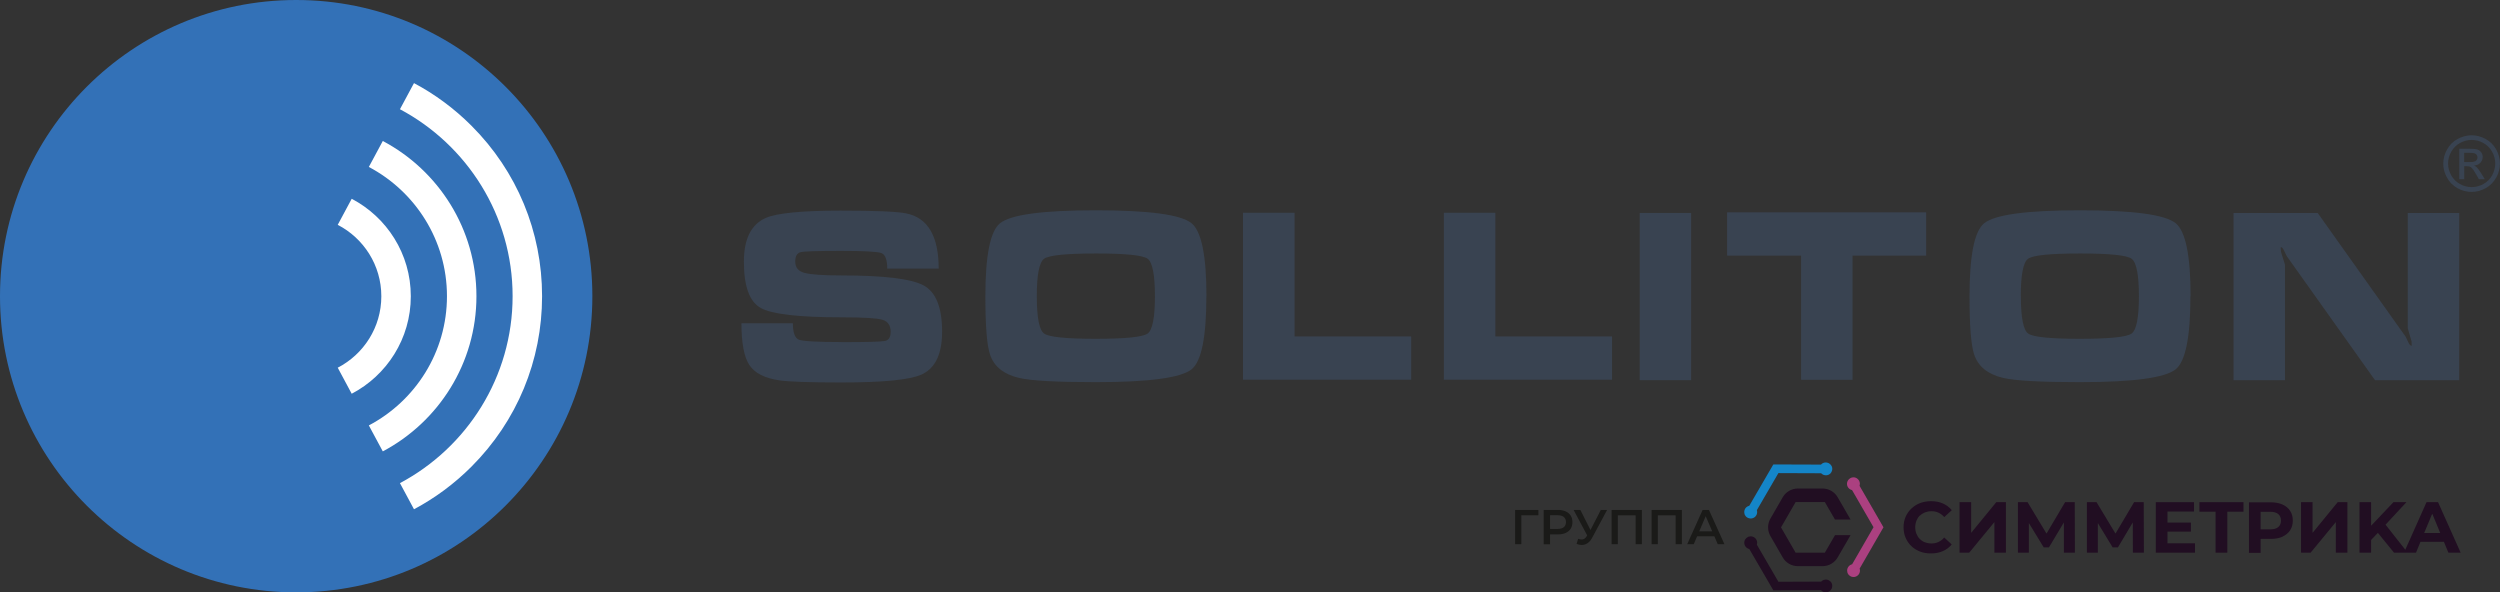 <?xml version="1.0" encoding="UTF-8"?> <svg xmlns="http://www.w3.org/2000/svg" id="_Слой_1" data-name="Слой 1" viewBox="0 0 306.23 72.57"><rect x="0" y="0" width="306.23" height="72.57" fill="#333333" stroke="none"/><defs><style> .cls-1 { fill: #ab4080; } .cls-1, .cls-2, .cls-3, .cls-4, .cls-5, .cls-6, .cls-7 { stroke-width: 0px; } .cls-2 { fill: #3371b7; } .cls-3 { fill: #394351; } .cls-4 { fill: #1a1a18; } .cls-5 { fill: #fff; } .cls-6 { fill: #1485c8; } .cls-7 { fill: #210e22; } </style></defs><g><g><path class="cls-3" d="m103.11,41.91c3.04,0,4.79-.05,5.27-.14s.72-.47.72-1.12c0-.78-.33-1.27-1-1.48-.67-.2-2.33-.3-4.98-.3-5.25,0-8.57-.38-9.94-1.15-1.37-.76-2.06-2.65-2.06-5.67,0-2.79.9-4.57,2.69-5.36,1.37-.59,4.43-.89,9.17-.89,4.22,0,6.89.11,8.02.34,2.65.53,3.98,2.79,3.98,6.76h-6.3c0-1.09-.24-1.72-.72-1.9-.48-.18-2.13-.27-4.96-.27s-4.49.05-4.93.16c-.44.11-.66.49-.66,1.16,0,.71.37,1.17,1.12,1.37.74.21,2.27.32,4.58.32,5.19,0,8.54.41,10.04,1.23,1.5.82,2.25,2.71,2.25,5.67,0,2.73-.84,4.48-2.52,5.24-1.45.65-4.72.97-9.8.97-3.92,0-6.46-.09-7.62-.26-1.8-.27-3.02-.89-3.67-1.88-.65-.98-.97-2.69-.97-5.11h6.3c0,1.15.25,1.81.74,2.01.5.19,2.24.29,5.24.29Z"></path><path class="cls-3" d="m147.77,36.29c0,4.98-.6,7.96-1.8,8.94-1.3,1.05-5.21,1.58-11.75,1.58-4.77,0-7.91-.17-9.4-.52-1.87-.44-3.06-1.39-3.55-2.86-.38-1.13-.57-3.5-.57-7.13,0-4.98.59-7.96,1.78-8.94,1.3-1.07,5.21-1.6,11.75-1.6s10.42.53,11.72,1.58c1.22.99,1.83,3.98,1.83,8.97Zm-20.77,0c0,2.62.3,4.14.9,4.57.6.43,2.71.64,6.32.64s5.74-.21,6.35-.64c.6-.43.9-1.95.9-4.57s-.3-4.17-.9-4.6c-.6-.43-2.71-.64-6.32-.64s-5.74.21-6.35.64c-.6.43-.9,1.96-.9,4.6Z"></path><path class="cls-3" d="m152.27,26.06h6.3v15.15h14.29v5.3h-20.6v-20.45Z"></path><path class="cls-3" d="m176.87,26.06h6.3v15.15h14.29v5.3h-20.6v-20.45Z"></path><path class="cls-3" d="m200.85,46.57v-20.48h6.3v20.48h-6.3Z"></path><path class="cls-3" d="m211.56,31.31v-5.3h24.38v5.3h-9.02v15.21h-6.3v-15.21h-9.05Z"></path><path class="cls-3" d="m268.31,36.29c0,4.98-.6,7.96-1.8,8.94-1.3,1.05-5.21,1.58-11.74,1.58-4.77,0-7.91-.17-9.4-.52-1.87-.44-3.06-1.39-3.55-2.86-.38-1.13-.57-3.5-.57-7.13,0-4.98.59-7.96,1.78-8.94,1.3-1.07,5.21-1.6,11.75-1.6s10.42.53,11.72,1.58c1.22.99,1.83,3.98,1.83,8.97Zm-20.77,0c0,2.62.3,4.14.9,4.57.6.43,2.71.64,6.32.64s5.74-.21,6.34-.64c.6-.43.9-1.95.9-4.57s-.3-4.17-.9-4.6c-.6-.43-2.71-.64-6.32-.64s-5.74.21-6.35.64c-.6.43-.9,1.96-.9,4.6Z"></path><path class="cls-3" d="m301.23,46.57h-10.31l-10.8-15.18c-.11-.23-.23-.47-.36-.73-.12-.26-.25-.39-.39-.39,0,.19,0,.38.03.57.32,1.03.49,1.56.49,1.58v14.15h-6.3v-20.48h10.31l10.77,15.15c.11.25.23.5.36.75.12.25.25.37.39.37-.02-.19-.03-.38-.03-.57-.15-.52-.31-1.04-.46-1.58v-14.12h6.3v20.48Z"></path></g><path id="_Логотип" data-name="Логотип" class="cls-3" d="m302.76,16.57c.58,0,1.15.15,1.7.45.56.3.99.73,1.3,1.28.31.56.46,1.14.46,1.74s-.15,1.17-.46,1.72c-.31.55-.73.98-1.28,1.29-.55.3-1.13.46-1.73.46s-1.18-.15-1.73-.46c-.55-.31-.98-.73-1.28-1.29-.31-.55-.46-1.13-.46-1.72s.16-1.18.47-1.74c.31-.56.74-.98,1.3-1.28.55-.3,1.12-.45,1.71-.45Zm0,.57c-.49,0-.96.12-1.42.37s-.82.61-1.08,1.07c-.26.46-.39.95-.39,1.45s.13.98.38,1.44c.26.46.61.82,1.07,1.07.46.26.94.38,1.44.38s.98-.13,1.44-.38c.46-.26.82-.61,1.07-1.07.25-.46.38-.94.38-1.44s-.13-.99-.39-1.45c-.26-.46-.62-.82-1.08-1.07-.46-.25-.94-.37-1.42-.37Zm-1.52,4.81v-3.73h1.28c.44,0,.76.03.95.1s.35.19.47.36c.12.17.17.35.17.55,0,.27-.1.51-.29.71-.19.2-.45.32-.77.34.13.06.24.12.32.2.15.15.33.39.55.74l.45.73h-.73l-.33-.59c-.26-.46-.47-.75-.63-.87-.11-.09-.27-.13-.48-.13h-.35v1.59h-.6Zm.6-2.1h.73c.35,0,.59-.05.71-.16.13-.1.19-.24.19-.41,0-.11-.03-.21-.09-.3-.06-.09-.15-.15-.26-.2-.11-.04-.31-.06-.6-.06h-.68v1.13Z"></path></g><g><circle class="cls-2" cx="36.28" cy="36.28" r="36.28"></circle><g><path class="cls-5" d="m50.32,36.28c0-5.18-2.94-9.68-7.24-11.93l-1.71,3.19c3.17,1.64,5.34,4.94,5.34,8.75s-2.17,7.11-5.34,8.75l1.71,3.19c4.3-2.25,7.24-6.75,7.24-11.93Z"></path><path class="cls-5" d="m58.36,36.28c0-8.23-4.65-15.4-11.47-19.01l-1.71,3.18c5.68,3,9.57,8.97,9.57,15.83s-3.88,12.83-9.57,15.83l1.71,3.18c6.82-3.61,11.47-10.78,11.47-19.01Z"></path><path class="cls-5" d="m66.4,36.28c0-7.89-3.07-15.3-8.65-20.88-2.11-2.11-4.48-3.86-7.04-5.22l-1.72,3.2c8.2,4.36,13.8,12.99,13.8,22.9s-5.6,18.54-13.8,22.9l1.72,3.2c2.56-1.36,4.93-3.11,7.04-5.22,5.58-5.58,8.65-12.99,8.65-20.88Z"></path></g></g><path class="cls-1" d="m227.79,59.49s0,0,0-.01c.02-.07.03-.15.03-.22,0-.37-.26-.68-.6-.77,0,0-.01,0-.01,0-.05-.02-.11-.02-.17-.02-.17,0-.33.05-.46.15-.04.02-.07.05-.1.08-.14.14-.24.34-.24.56,0,.38.26.69.62.77l2.63,4.55-2.62,4.54c-.35.08-.61.4-.61.77,0,.08.01.15.03.23h0s.01.03.01.03c.03.1.08.19.15.26.03.04.07.07.11.1.13.11.3.17.49.17.06,0,.11,0,.16-.02,0,0,.01,0,.01,0,.35-.08.61-.39.61-.77,0-.08-.01-.16-.04-.23,0,0,0,0,0-.01l2.92-5.06-2.93-5.08Z"></path><path class="cls-6" d="m213.69,62.96c.01.06.04.11.07.16.09.15.21.26.36.32.04.02.08.03.12.04.19.06.41.03.6-.07.33-.19.47-.57.36-.92l2.64-4.54,5.24.02c.24.26.65.33.97.15.07-.04.13-.09.18-.14h0s.01-.02.01-.02c.07-.08.12-.17.15-.26.02-.05.03-.1.04-.15.03-.17,0-.35-.1-.51-.03-.05-.06-.09-.1-.13,0,0,0,0-.01-.01-.24-.26-.65-.33-.97-.15-.07.04-.13.09-.18.15,0,0,0,0,0,.01l-5.85-.02-2.95,5.07s0,0-.01,0c-.07.02-.14.04-.21.08-.32.18-.46.56-.36.9,0,0,0,.01,0,.01"></path><path class="cls-7" d="m224.4,71.52c-.03-.1-.08-.19-.15-.26v-.02h-.02c-.05-.05-.11-.1-.18-.14-.32-.19-.72-.12-.97.14l-5.24.02-2.64-4.54c.11-.35-.03-.73-.36-.92-.19-.11-.41-.13-.6-.07-.04,0-.08.02-.12.04-.14.07-.27.18-.36.32-.03.05-.05.11-.07.16,0,0,0,.01,0,.01-.1.34.04.72.36.9.07.04.14.07.21.08,0,0,0,0,.01,0l2.95,5.07,5.85-.02s0,0,0,.01c.05.06.11.11.18.15.32.19.73.12.97-.15,0,0,0,0,.01,0,.04-.04.07-.09.1-.13.09-.16.12-.34.1-.51,0-.05-.02-.1-.04-.15"></path><path class="cls-7" d="m224.77,65.56l-1.24,2.14h-3.58l-1.79-3.1,1.79-3.1h3.58l1.24,2.14h1.91l-1.58-2.73c-.38-.66-1.09-1.07-1.85-1.07h-3.03c-.76,0-1.47.41-1.85,1.07l-1.51,2.62c-.38.66-.38,1.47,0,2.13l1.51,2.62c.38.66,1.08,1.07,1.85,1.07h3.03c.76,0,1.47-.41,1.85-1.07l1.58-2.73h-1.91Z"></path><path class="cls-7" d="m235.17,63.17c.18-.18.39-.31.63-.41.24-.09.51-.14.8-.14.31,0,.59.06.85.18.26.12.49.3.71.54l.92-.85c-.3-.36-.66-.63-1.09-.82-.43-.19-.92-.28-1.45-.28-.48,0-.93.08-1.34.23-.41.16-.76.38-1.07.67-.3.29-.54.63-.71,1.02-.17.39-.25.82-.25,1.28s.08.89.25,1.28c.17.39.4.73.7,1.02.3.29.66.51,1.07.67.41.16.85.23,1.33.23.54,0,1.03-.09,1.46-.28.43-.19.8-.46,1.09-.82l-.92-.85c-.21.25-.45.43-.71.55-.26.12-.54.18-.85.18-.29,0-.55-.05-.8-.14-.24-.09-.45-.23-.63-.41-.18-.18-.31-.39-.41-.63-.1-.24-.15-.51-.15-.8s.05-.56.15-.81c.1-.24.23-.45.41-.63"></path><polygon class="cls-7" points="283.27 65.27 283.27 61.51 281.86 61.51 281.86 67.7 283.03 67.7 286.12 63.95 286.12 67.7 287.54 67.7 287.54 61.51 286.35 61.51 283.27 65.27"></polygon><polygon class="cls-7" points="252.96 61.51 250.68 65.36 248.36 61.51 247.18 61.51 247.18 67.7 248.52 67.7 248.52 64.07 250.34 67.05 250.98 67.05 252.81 63.99 252.81 67.7 254.16 67.7 254.14 61.51 252.96 61.51"></polygon><polygon class="cls-7" points="256.97 64.07 258.78 67.05 259.43 67.05 261.25 63.99 261.26 67.7 262.61 67.7 262.59 61.51 261.41 61.51 259.13 65.36 256.81 61.51 255.63 61.51 255.63 67.7 256.97 67.7 256.97 64.07"></polygon><polygon class="cls-7" points="268.87 66.55 265.5 66.55 265.5 65.12 268.37 65.12 268.37 64.01 265.5 64.01 265.5 62.66 268.75 62.66 268.75 61.51 264.07 61.51 264.07 67.7 268.87 67.7 268.87 66.55"></polygon><polygon class="cls-7" points="269.41 62.68 271.39 62.68 271.39 67.7 272.83 67.7 272.83 62.68 274.81 62.68 274.81 61.51 269.41 61.51 269.41 62.68"></polygon><path class="cls-7" d="m279.59,65.73c.4-.18.71-.44.93-.77.22-.34.33-.73.33-1.19s-.11-.87-.33-1.2c-.22-.34-.53-.59-.93-.77-.4-.18-.88-.27-1.43-.27h-2.68v6.19h1.43v-1.71h1.25c.55,0,1.03-.09,1.43-.27m-2.68-.9v-2.15h1.17c.44,0,.77.09.99.28.22.19.33.45.33.8s-.11.6-.33.79c-.22.19-.55.28-.99.28h-1.17Z"></path><polygon class="cls-7" points="241.45 65.27 241.45 61.51 240.03 61.51 240.03 67.7 241.21 67.7 244.3 63.95 244.3 67.7 245.71 67.7 245.71 61.51 244.53 61.51 241.45 65.27"></polygon><path class="cls-7" d="m301.41,67.7l-2.77-6.19h-1.41l-2.6,5.83-2.42-3.07,2.56-2.76h-1.59l-2.74,2.89v-2.89h-1.42v6.19h1.42v-1.56l.83-.87,1.98,2.43h2.69l.55-1.33h2.87l.55,1.33h1.5Zm-4.47-2.41l.99-2.37.98,2.37h-1.97Z"></path><g><g><path class="cls-4" d="m185.59,66.66v-4.2h2.85v.66h-2.27l.18-.19v3.73s-.76,0-.76,0Z"></path><path class="cls-4" d="m189.09,66.66v-4.2h1.73c.37,0,.69.06.96.18.27.12.47.29.62.52.14.22.21.49.21.8s-.07.57-.21.8c-.14.22-.35.4-.62.52-.27.12-.58.18-.96.18h-1.3l.35-.37v1.58h-.78Zm.78-1.49l-.35-.38h1.26c.34,0,.6-.07.78-.22.17-.15.26-.35.26-.62s-.09-.47-.26-.62c-.17-.14-.43-.22-.78-.22h-1.26l.35-.38v2.43Z"></path></g><path class="cls-4" d="m194.62,65.96l-1.87-3.5h.83l1.46,2.9-.43.6Zm-1.3.04c.22.08.41.1.58.06.17-.04.32-.16.45-.37l.2-.32.08-.08,1.46-2.83h.77l-1.82,3.39c-.15.28-.32.5-.53.65-.2.15-.42.23-.66.25-.23.02-.48-.03-.73-.13l.19-.61Z"></path><g><path class="cls-4" d="m197.41,66.66v-4.2h3.71v4.2h-.77v-3.73l.18.19h-2.54l.18-.19v3.73h-.77Z"></path><path class="cls-4" d="m202.31,66.66v-4.2h3.71v4.2h-.77v-3.73l.18.19h-2.54l.18-.19v3.73h-.77Z"></path><path class="cls-4" d="m206.67,66.66l1.89-4.2h.77l1.9,4.2h-.82l-1.63-3.79h.31l-1.62,3.79h-.8Zm.87-.97l.21-.61h2.27l.21.61h-2.69Z"></path></g></g></svg> 